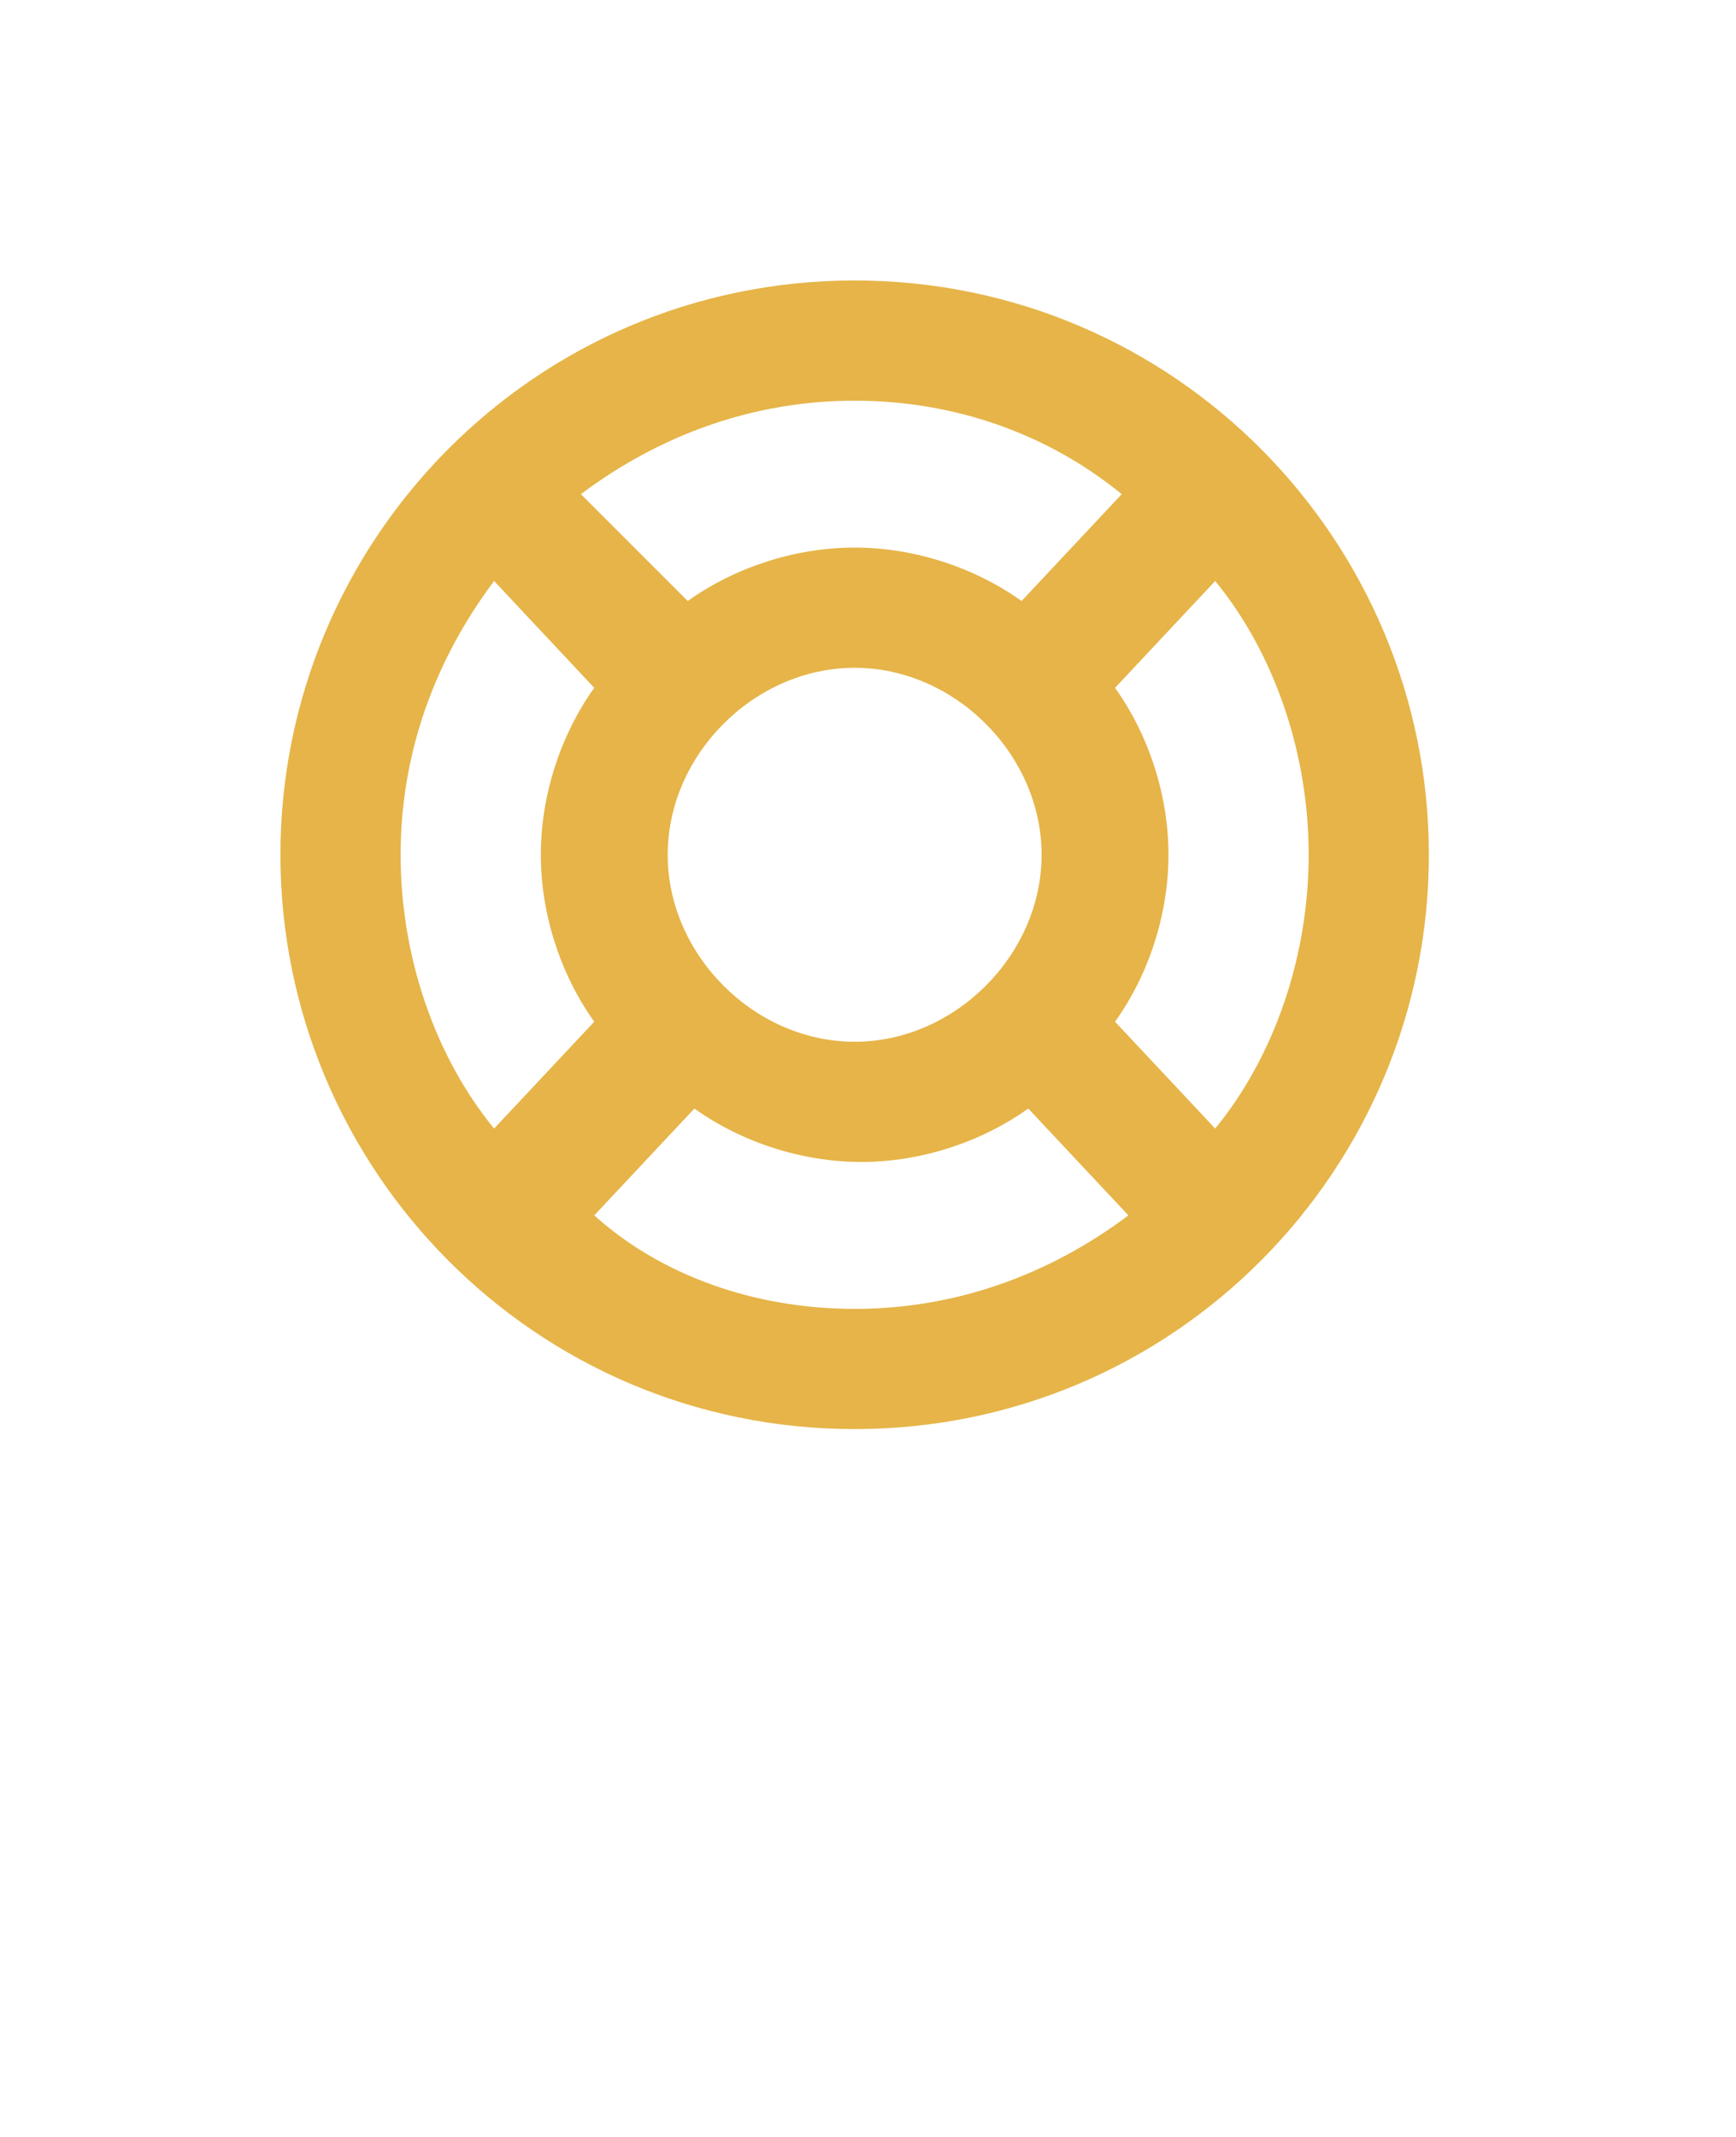 <?xml version="1.0" encoding="utf-8"?>
<!-- Generator: Adobe Illustrator 21.0.2, SVG Export Plug-In . SVG Version: 6.00 Build 0)  -->
<svg version="1.1" id="Layer_1" xmlns="http://www.w3.org/2000/svg" xmlns:xlink="http://www.w3.org/1999/xlink" x="0px" y="0px"
	 viewBox="0 0 26 32" style="enable-background:new 0 0 26 32;" xml:space="preserve">
<style type="text/css">
	.st0{fill:#E6B448;}
</style>
<title>buoy</title>
<path class="st0" d="M12.8,21.4c-4.8,0-8.6-3.9-8.6-8.6S8,4.2,12.8,4.2s8.6,3.9,8.6,8.6S17.6,21.4,12.8,21.4z M12.8,19.6
	c1.5,0,2.9-0.5,4.1-1.4l-1.5-1.6c-0.7,0.5-1.6,0.8-2.5,0.8c-0.9,0-1.8-0.3-2.5-0.8l-1.5,1.6C9.9,19.1,11.3,19.6,12.8,19.6L12.8,19.6
	z M10,12.8c0,1.5,1.3,2.8,2.8,2.8s2.8-1.3,2.8-2.8c0-1.5-1.3-2.8-2.8-2.8S10,11.3,10,12.8L10,12.8z M7.4,16.9l1.5-1.6
	c-0.5-0.7-0.8-1.6-0.8-2.5s0.3-1.8,0.8-2.5L7.4,8.7C6.5,9.9,6,11.3,6,12.8S6.5,15.8,7.4,16.9L7.4,16.9z M12.8,6
	c-1.5,0-2.9,0.5-4.1,1.4L10.3,9c0.7-0.5,1.6-0.8,2.5-0.8s1.8,0.3,2.5,0.8l1.5-1.6C15.7,6.5,14.3,6,12.8,6L12.8,6z M18.2,8.7
	l-1.5,1.6c0.5,0.7,0.8,1.6,0.8,2.5s-0.3,1.8-0.8,2.5l1.5,1.6c0.9-1.1,1.4-2.6,1.4-4.1S19.1,9.8,18.2,8.7L18.2,8.7z"/>
</svg>
